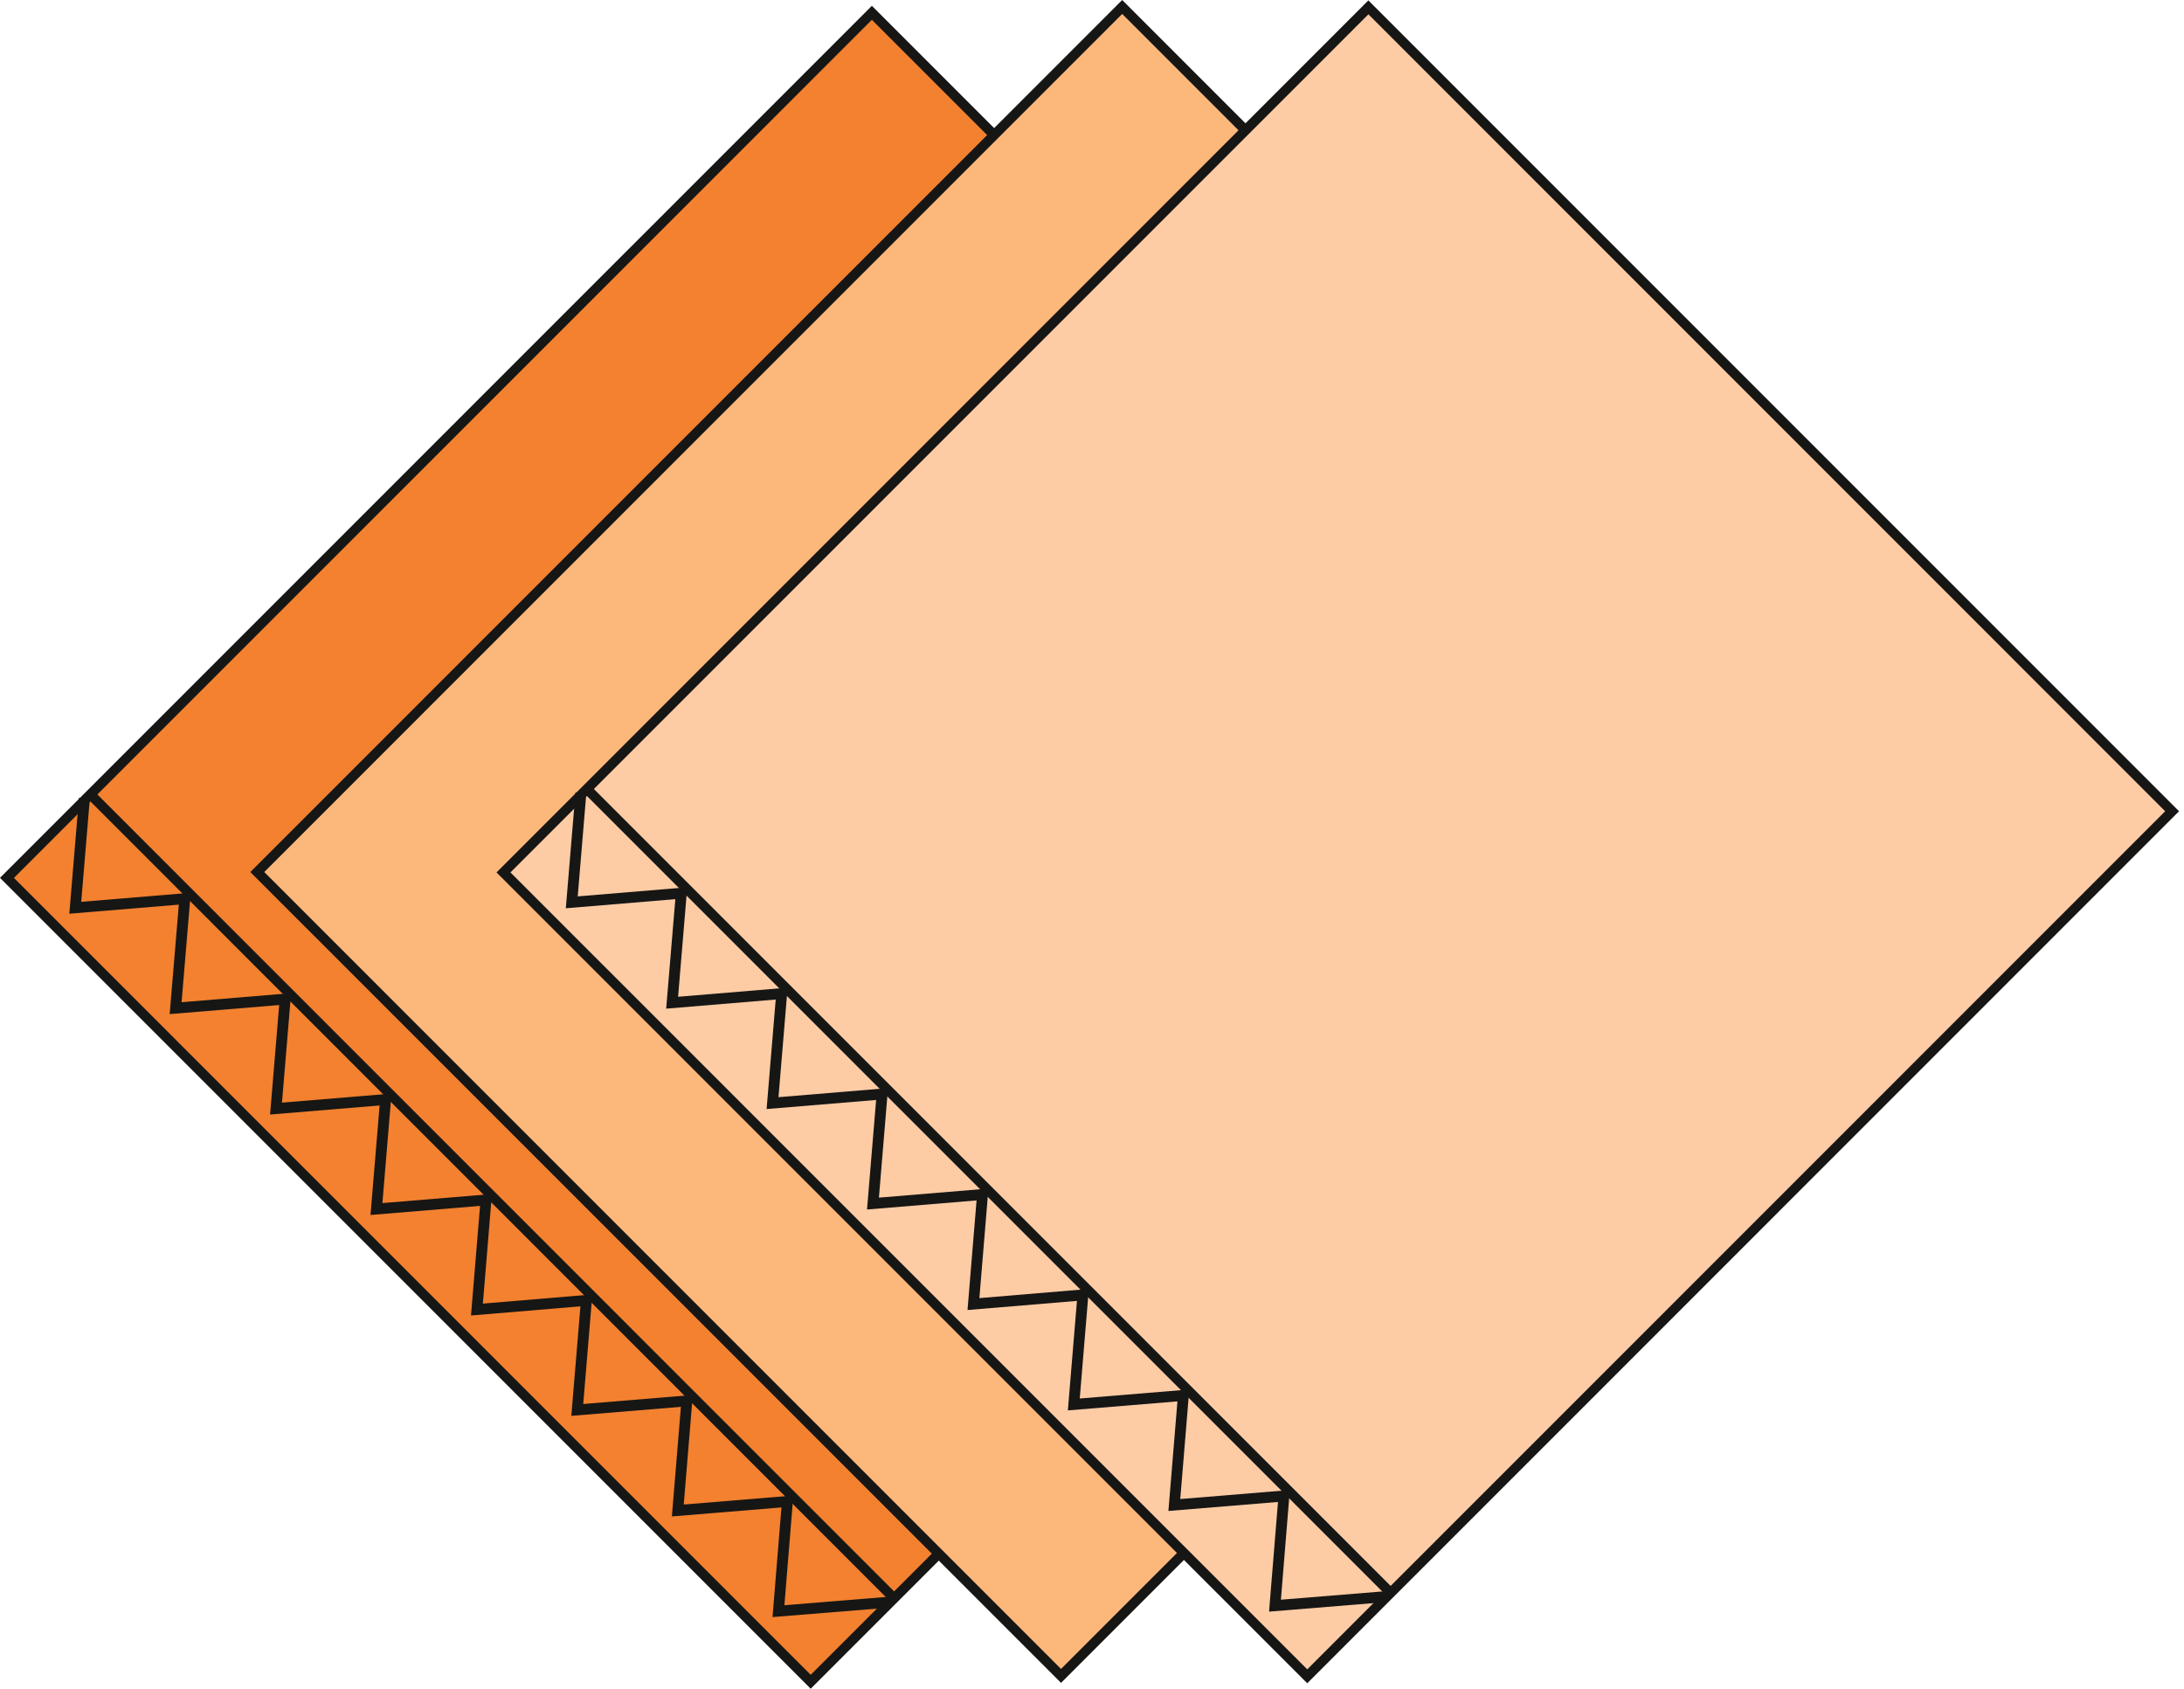 <svg xmlns="http://www.w3.org/2000/svg" xmlns:xlink="http://www.w3.org/1999/xlink" width="260" height="201" viewBox="0 0 260 201">
  <defs>
    <clipPath id="clip-Web_1920_1">
      <rect width="260" height="201"/>
    </clipPath>
  </defs>
  <g id="Web_1920_1" data-name="Web 1920 – 1" clip-path="url(#clip-Web_1920_1)">
    <g id="Group_1" data-name="Group 1" transform="translate(0 0.695)">
      <rect id="Rectangle_1" data-name="Rectangle 1" width="135.315" height="145.613" transform="translate(103.794 0.831) rotate(45)" fill="#f3812f"/>
      <path id="Path_1" data-name="Path 1" d="M214.434,435.309l-.414-.416-96.1-96.1.416-.413L221.717,235l96.511,96.512-.414.414ZM119.582,338.8l94.852,94.852L316.569,331.516l-94.852-94.852Z" transform="translate(-117.922 -235.004)" fill="#161615"/>
    </g>
    <g id="Group_2" data-name="Group 2" transform="translate(10.345 94.145)">
      <line id="Line_1" data-name="Line 1" x2="95.682" y2="95.682" transform="translate(0.414 0.415)" fill="#fecca4"/>
      <rect id="Rectangle_2" data-name="Rectangle 2" width="1.172" height="135.316" transform="translate(0 0.828) rotate(-44.999)" fill="#161615"/>
    </g>
    <g id="Group_3" data-name="Group 3" transform="translate(8.251 94.965)">
      <path id="Path_2" data-name="Path 2" d="M207.375,398.052,208.438,385l-13.045,1.073,1.075-13.043L183.423,374.1l1.083-13.035-13.027,1.092,1.077-13.046-13.041,1.081,1.084-13.035-13.039,1.079,1.084-13.033-13.037,1.081,1.089-13.03-13.037,1.081,1.151-13.791,1.291.106-1.024,12.27,13.037-1.081-1.089,13.03,13.037-1.081-1.084,13.033,13.039-1.079-1.084,13.035L173.97,347.7l-1.077,13.041,13.03-1.092-1.083,13.041,13.042-1.076-1.075,13.043,13.045-1.073-1.063,13.057,12.295-1,.106,1.293Z" transform="translate(-123.659 -300.545)" fill="#161615"/>
    </g>
    <g id="Group_4" data-name="Group 4" transform="translate(29.803)">
      <rect id="Rectangle_3" data-name="Rectangle 3" width="135.315" height="145.613" transform="translate(103.793 0.829) rotate(45)" fill="#fcb77b"/>
      <path id="Path_3" data-name="Path 3" d="M235.153,434.825l-.414-.417-96.1-96.094.414-.414L242.435,234.521l96.512,96.511-.416.413ZM140.3,338.314l94.852,94.851L337.287,331.032l-94.852-94.852Z" transform="translate(-138.642 -234.521)" fill="#161615"/>
    </g>
    <g id="Group_8" data-name="Group 8" transform="translate(59.112 0.046)">
      <g id="Group_5" data-name="Group 5">
        <rect id="Rectangle_4" data-name="Rectangle 4" width="135.315" height="145.613" transform="translate(103.794 0.83) rotate(45)" fill="#fecca4"/>
        <path id="Path_4" data-name="Path 4" d="M255.531,434.858l-.416-.417-96.1-96.094.414-.414,103.38-103.38,96.509,96.512-.414.413Zm-94.854-96.511L255.531,433.2,357.664,331.065l-94.851-94.854Z" transform="translate(-159.019 -234.553)" fill="#161615"/>
      </g>
      <g id="Group_6" data-name="Group 6" transform="translate(10.344 93.451)">
        <line id="Line_2" data-name="Line 2" x2="95.682" y2="95.682" transform="translate(0.414 0.414)" fill="#fecca4"/>
        <rect id="Rectangle_5" data-name="Rectangle 5" width="1.172" height="135.314" transform="translate(0 0.829) rotate(-45)" fill="#161615"/>
      </g>
      <g id="Group_7" data-name="Group 7" transform="translate(8.25 94.269)">
        <path id="Path_5" data-name="Path 5" d="M248.471,397.6l1.064-13.054-13.046,1.073,1.075-13.043-13.045,1.073,1.083-13.033L212.574,361.7l1.077-13.043-13.041,1.081,1.084-13.038-13.039,1.081,1.085-13.035L176.7,325.833l1.089-13.033-13.037,1.084,1.151-13.792,1.291.109-1.024,12.268,13.037-1.084-1.089,13.033,13.038-1.084-1.085,13.035,13.039-1.081-1.084,13.038,13.038-1.081-1.077,13.038,13.03-1.089-1.083,13.038,13.042-1.073L237.9,384.2l13.046-1.073-1.064,13.054,12.295-1,.106,1.293Z" transform="translate(-164.755 -300.092)" fill="#161615"/>
      </g>
    </g>
  </g>
</svg>
